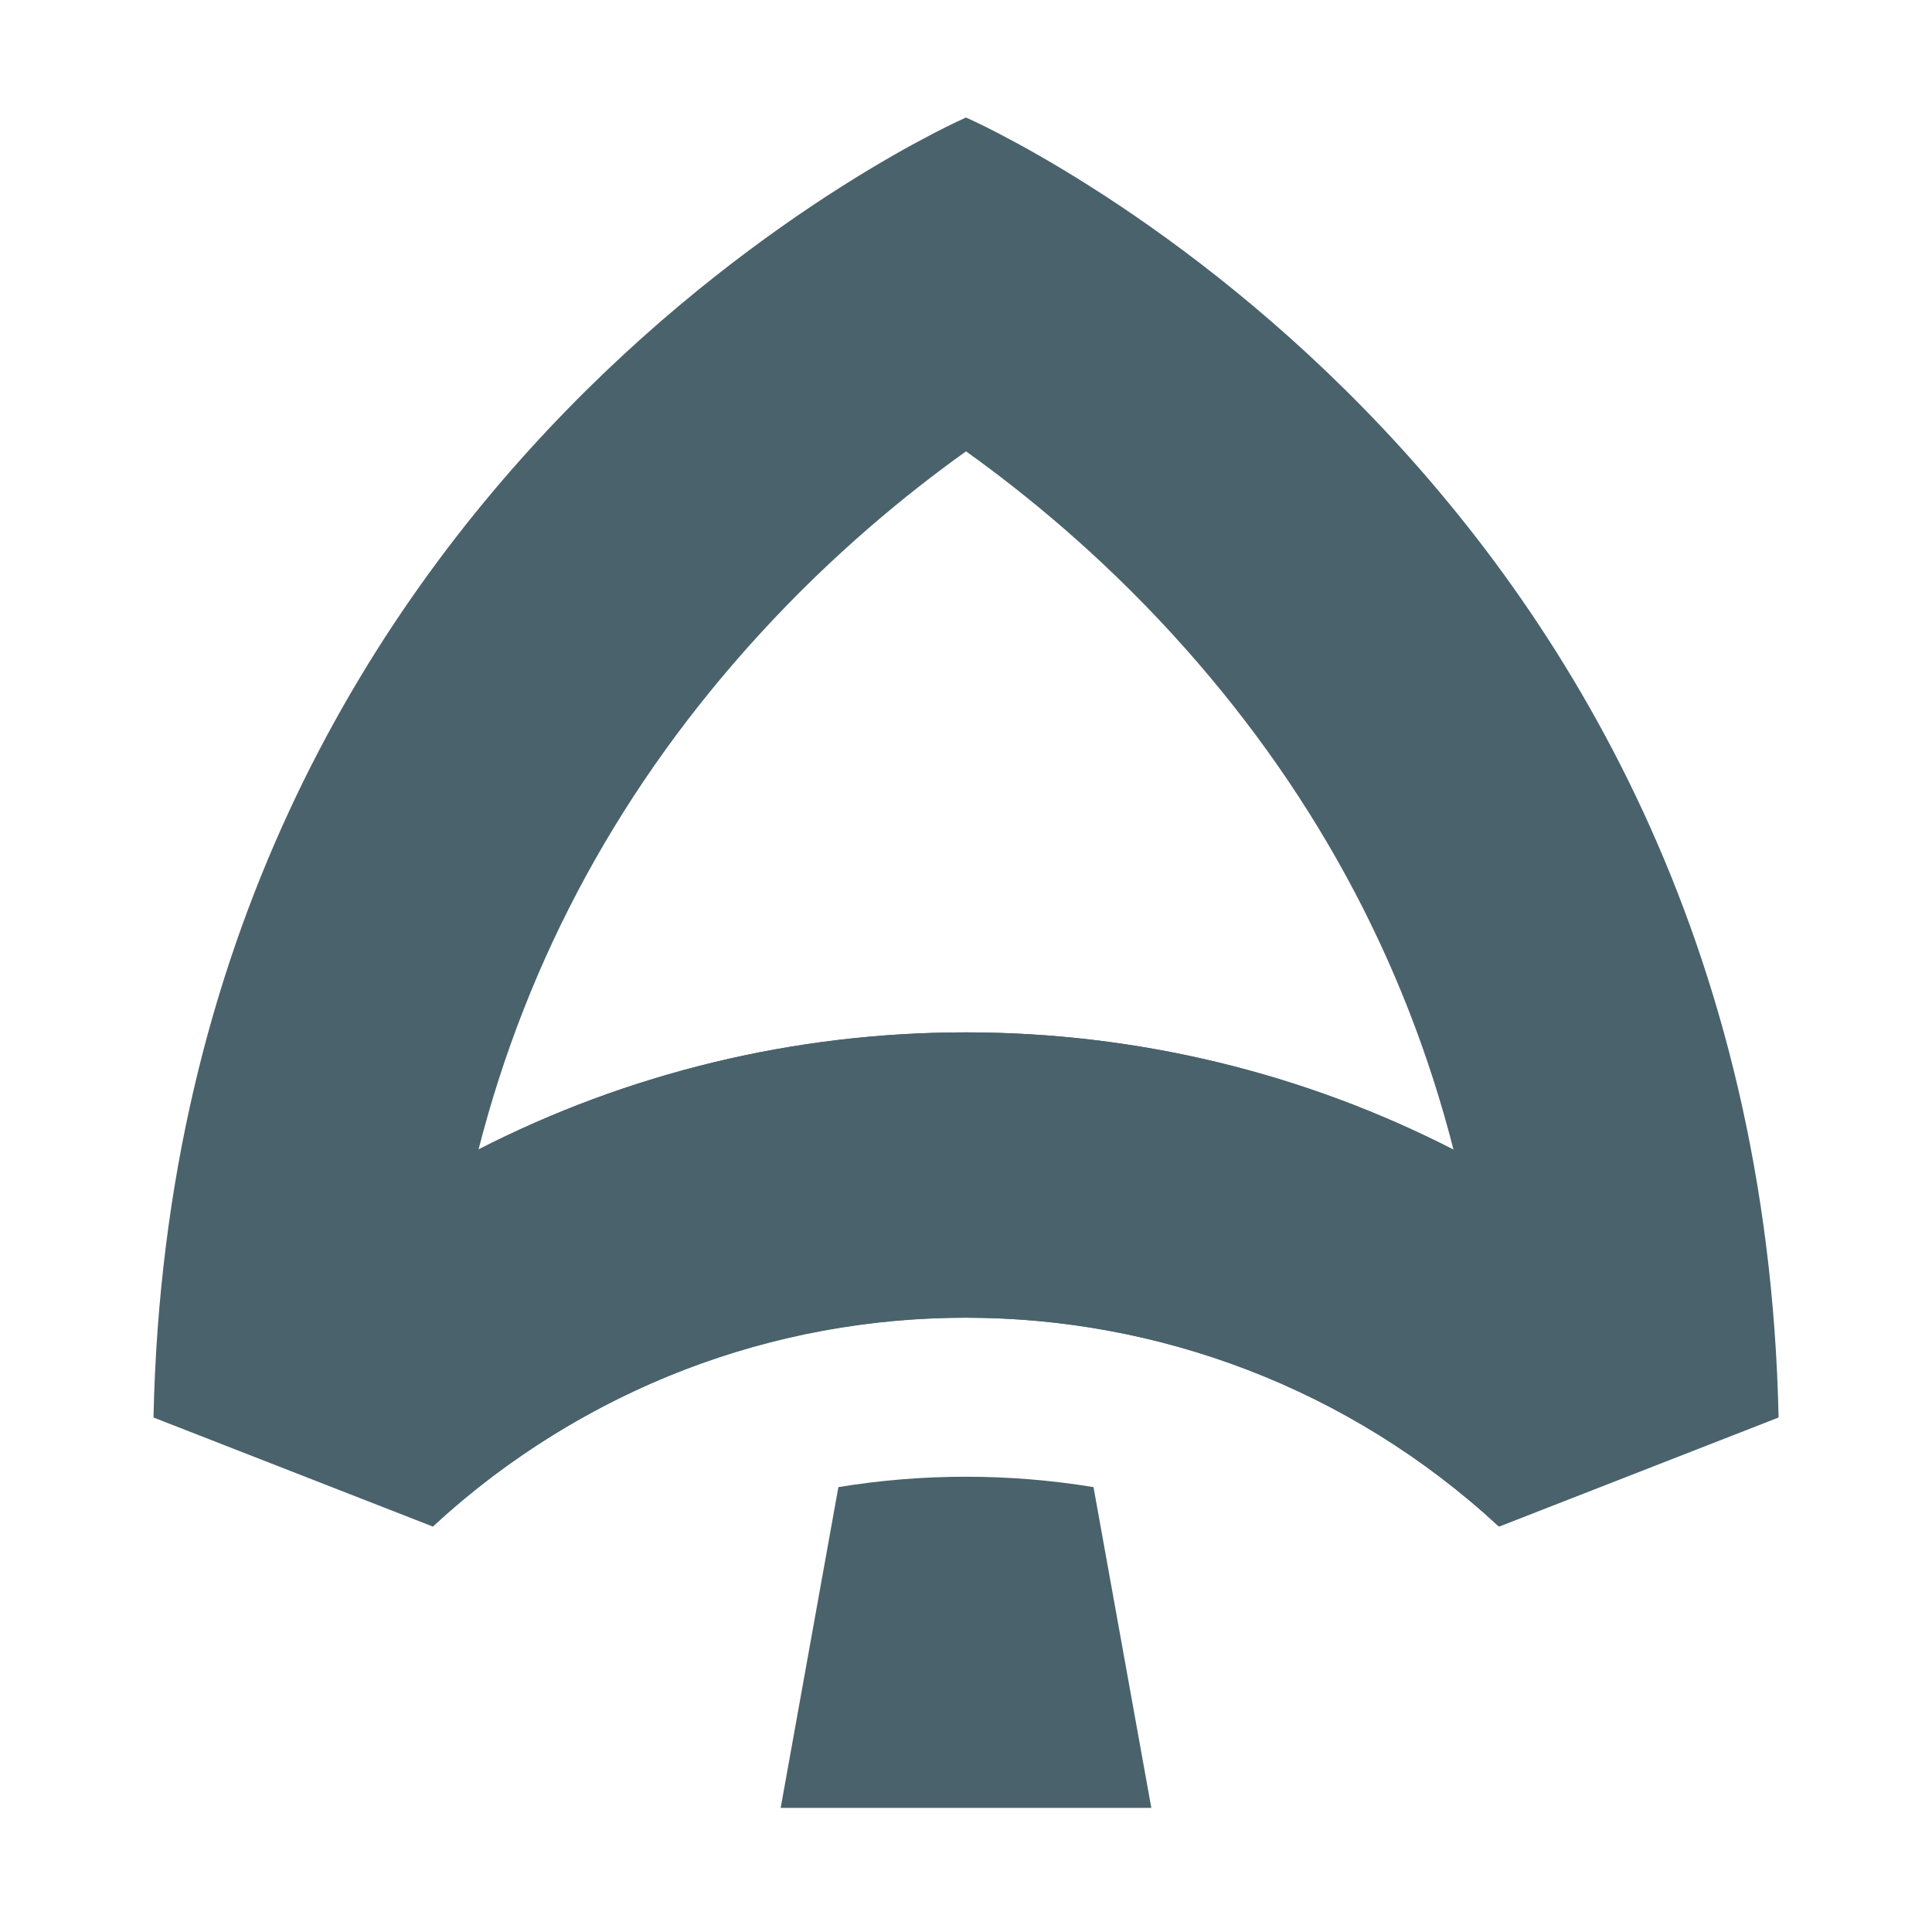 <?xml version="1.0" encoding="UTF-8"?>
<svg id="Layer_1" data-name="Layer 1" xmlns="http://www.w3.org/2000/svg" viewBox="0 0 400 400">
  <defs>
    <style>
      .cls-1 {
        fill: #4a626b;
      }
    </style>
  </defs>
  <path class="cls-1" d="M200,93.45c12.21,8.72,27.45,21.18,42.55,37.65,28.67,31.26,48.19,67.06,58.38,106.91-30.95-15.85-65.43-24.27-100.93-24.27s-69.97,8.42-100.93,24.27c10.19-39.85,29.71-75.65,58.38-106.91,15.1-16.47,30.34-28.93,42.55-37.65M31.78,293.48l57.84,22.58h0c31.15-28.83,70.77-43.24,110.39-43.24s79.24,14.41,110.39,43.24h0l57.84-22.58C364.05,95.78,200,24.33,200,24.33c0,0-164.05,71.45-168.22,269.15Z"/>
  <path class="cls-1" d="M238.37,374.3h-76.74l11.95-66.41c8.74-1.44,17.58-2.15,26.42-2.15s17.67.72,26.4,2.15l11.97,66.41Z"/>
  <path class="cls-1" d="M310.31,316.05c-31.15-28.83-70.77-43.24-110.39-43.24-57.01,0-94.81,28.83-110.38,43.24-.61-48.08,9.45-78.04,9.45-78.04,30.96-15.85,65.44-24.27,100.93-24.27s69.98,8.42,100.93,24.27c0,0,11.14,29.95,9.46,78.04Z"/>
</svg>